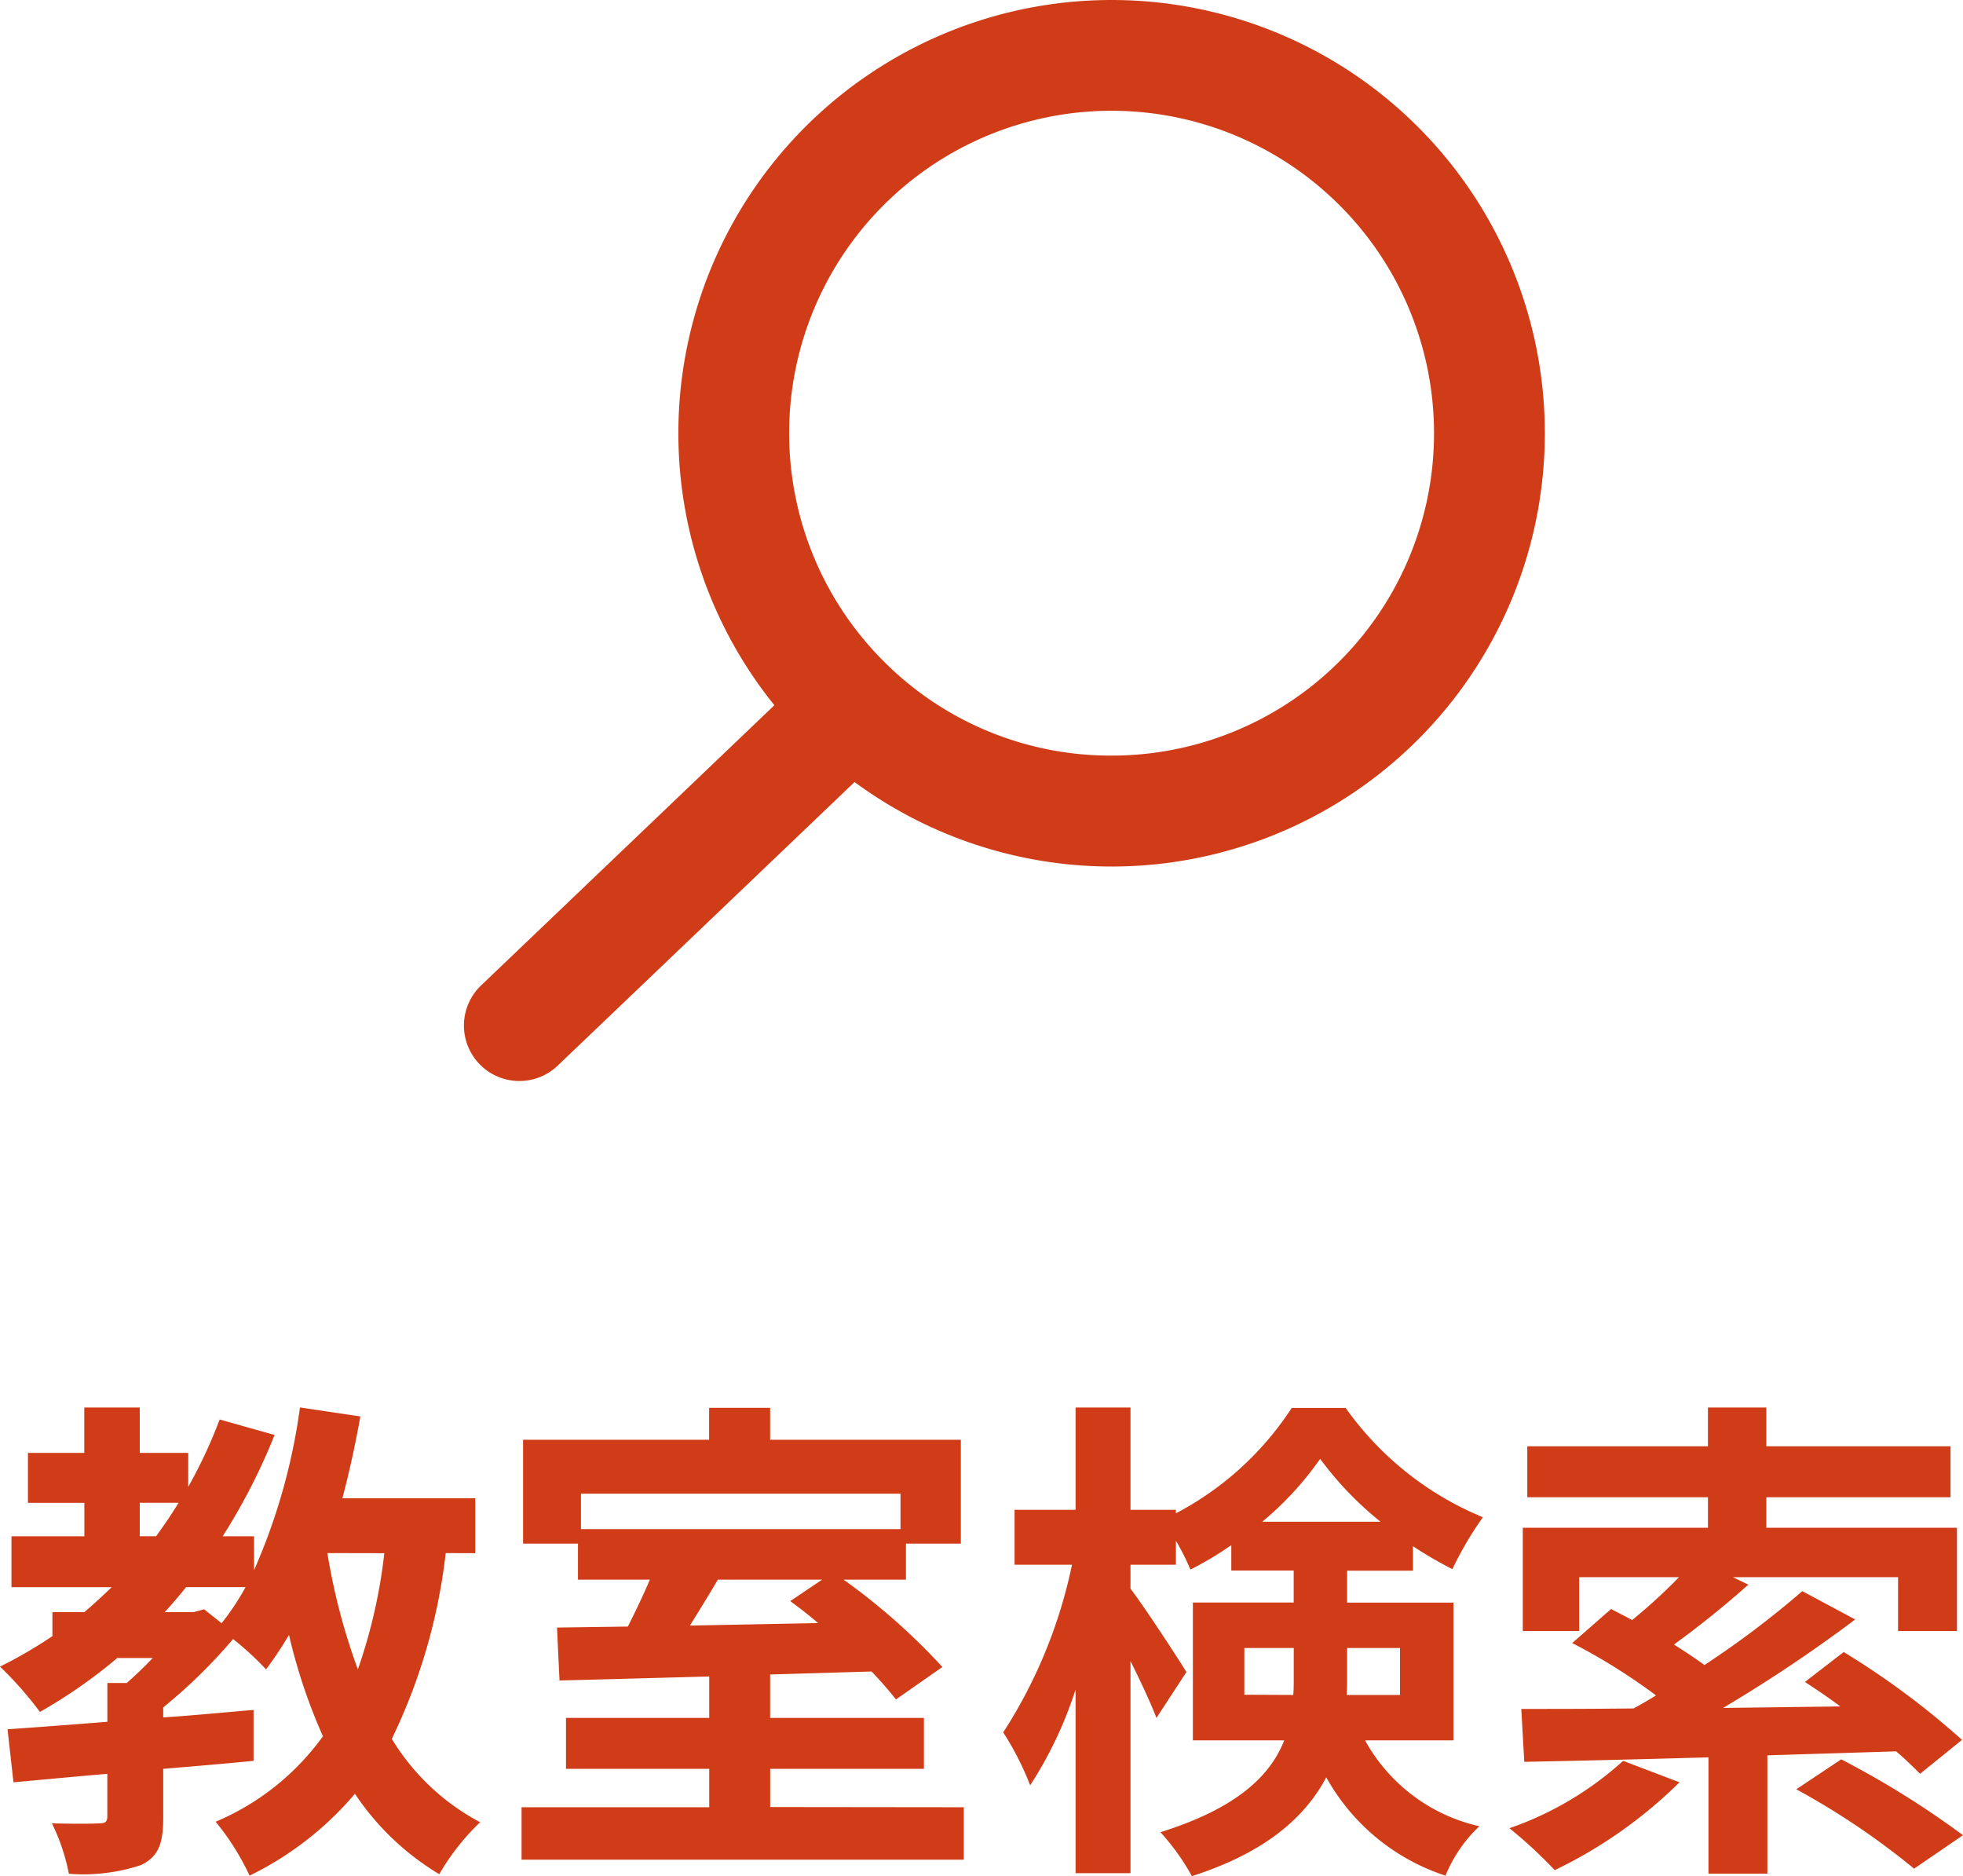 <svg xmlns="http://www.w3.org/2000/svg" width="70.794" height="67.656" viewBox="0 0 70.794 67.656"><g transform="translate(-528.27 -35)"><path d="M14.13-9.99A19.192,19.192,0,0,1,13.176-5.8a22.7,22.7,0,0,1-1.1-4.194ZM7.254-7.866H6.21c.27-.288.522-.594.774-.9H9.126a9.006,9.006,0,0,1-.864,1.3l-.63-.5ZM5.31-11.808h1.4c-.252.414-.522.81-.81,1.206H5.31Zm12.1,1.818v-1.98H12.618c.252-.954.468-1.944.648-2.952l-2.178-.324A21.717,21.717,0,0,1,9.432-9.378V-10.6H8.3a21.8,21.8,0,0,0,1.872-3.654l-1.98-.558a17.658,17.658,0,0,1-1.134,2.43v-1.224H5.31v-1.638h-2v1.638H1.278v1.8H3.312V-10.6H.684v1.836H4.3c-.324.306-.648.612-.99.9H2.16V-7A16.2,16.2,0,0,1,.27-5.9,13.221,13.221,0,0,1,1.71-4.266,18.444,18.444,0,0,0,4.5-6.21H5.778c-.306.324-.63.63-.936.9h-.7v1.4c-1.35.108-2.592.2-3.6.27L.756-1.728c.99-.09,2.142-.2,3.384-.306V-.5c0,.2-.072.252-.306.252-.216.018-1.008.018-1.692,0a7.215,7.215,0,0,1,.612,1.818A6.625,6.625,0,0,0,5.346,1.26c.648-.306.81-.792.81-1.71V-2.214c1.08-.09,2.178-.18,3.258-.288V-4.338c-1.08.09-2.178.2-3.258.27v-.36a19.2,19.2,0,0,0,2.52-2.466A10.737,10.737,0,0,1,9.864-5.8a13.526,13.526,0,0,0,.828-1.242,20.229,20.229,0,0,0,1.224,3.654A9.141,9.141,0,0,1,8.046-.306,8.993,8.993,0,0,1,9.27,1.638a11.691,11.691,0,0,0,3.8-2.952,9.55,9.55,0,0,0,3.042,2.9A8.368,8.368,0,0,1,17.586-.288,8.241,8.241,0,0,1,14.4-3.294a20.722,20.722,0,0,0,1.944-6.7Zm12.51.954-1.152.774c.324.234.666.5,1.008.792l-4.626.09c.324-.522.684-1.1,1.008-1.656Zm2.826-3.1v1.278H21.222v-1.278Zm-4.7,11.3V-2.214h5.544V-4.05H28.044V-5.616L31.7-5.724a13.037,13.037,0,0,1,.882,1.008l1.674-1.17a22.767,22.767,0,0,0-3.564-3.15h2.25v-1.3h1.98v-3.744H28.044v-1.152h-2.2v1.152H19.134v3.744h1.98v1.3h2.592c-.234.558-.522,1.152-.792,1.692l-2.556.036.09,1.908c1.494-.036,3.384-.09,5.4-.144V-4.05H20.682v1.836h5.166V-.828H19.08v1.89H35.028V-.828Zm17.1-4.05V-6.57h1.782v1.08c0,.2,0,.414-.018.612ZM50.76-6.57v1.692H48.834c.018-.18.018-.378.018-.558V-6.57Zm-4.968-4.554a11.5,11.5,0,0,0,2.088-2.268,12.185,12.185,0,0,0,2.178,2.268ZM52.686-3.24V-8.208H48.852V-9.36h2.376v-.882a14.513,14.513,0,0,0,1.422.828,12.139,12.139,0,0,1,1.1-1.872,11.39,11.39,0,0,1-4.95-3.942H46.854a11.155,11.155,0,0,1-4.176,3.8v-.126H41.04v-3.69H39.06v3.69h-2.2v1.98h2.07A17.777,17.777,0,0,1,36.45-3.528a10.572,10.572,0,0,1,.972,1.908A14.4,14.4,0,0,0,39.06-5.076V1.548h1.98V-6.1c.378.756.738,1.53.936,2.052l1.08-1.656c-.27-.45-1.53-2.376-2.016-3.006v-.864h1.638v-.864A8.044,8.044,0,0,1,43.2-9.4a11.408,11.408,0,0,0,1.476-.882v.918h2.25v1.152H43.29V-3.24h3.294c-.5,1.278-1.71,2.448-4.464,3.312a8.2,8.2,0,0,1,1.134,1.584C45.9.81,47.34-.468,48.1-1.908a7.616,7.616,0,0,0,4.3,3.546A5.089,5.089,0,0,1,53.622-.144,6.272,6.272,0,0,1,49.5-3.24Zm6.12.738a11.879,11.879,0,0,1-4.1,2.43A16.462,16.462,0,0,1,56.34,1.44a16.691,16.691,0,0,0,4.5-3.168Zm9.846-.342c.342.288.63.576.864.81l1.512-1.224a28.865,28.865,0,0,0-4.266-3.168l-1.4,1.08c.414.27.846.558,1.278.882l-4.23.054A52.31,52.31,0,0,0,67.176-7.6L65.268-8.622A33.237,33.237,0,0,1,61.74-5.958c-.324-.234-.7-.486-1.1-.738a34.409,34.409,0,0,0,2.682-2.16l-.558-.27h5.958v1.944h2.124v-3.726H63.972v-1.1h6.642v-1.836H63.972v-1.4H61.866v1.4H55.35v1.836h6.516v1.1H55.188v3.726h2.034V-9.126h3.6A19.837,19.837,0,0,1,59.13-7.578c-.252-.144-.522-.27-.756-.4L56.97-6.75a21.4,21.4,0,0,1,3.024,1.89c-.27.162-.54.324-.81.468-1.53.018-2.916.018-4.05.018l.108,1.908c1.836-.036,4.14-.09,6.642-.162V1.566h2.124V-2.7Zm-3.6,1.368A27.1,27.1,0,0,1,69.3,1.386L71.064.18a32.308,32.308,0,0,0-4.392-2.736Z" transform="translate(528 101)" fill="#d13c18"/><g transform="translate(276.617 -1043.474)"><path d="M13.624-2A15.624,15.624,0,0,1,29.248,13.624,15.624,15.624,0,0,1,13.624,29.248,15.624,15.624,0,0,1-2,13.624,15.624,15.624,0,0,1,13.624-2Zm0,27.248A11.624,11.624,0,0,0,21.843,5.4,11.624,11.624,0,0,0,5.4,21.843,11.548,11.548,0,0,0,13.624,25.248Z" transform="translate(278.118 1080.474)" fill="#d13c18"/><path d="M0,12.5a1.994,1.994,0,0,1-1.446-.618,2,2,0,0,1,.065-2.828L9.61-1.446a2,2,0,0,1,2.828.065,2,2,0,0,1-.065,2.828L1.382,11.946A1.993,1.993,0,0,1,0,12.5Z" transform="translate(270.384 1104.956)" fill="#d13c18"/></g></g></svg>